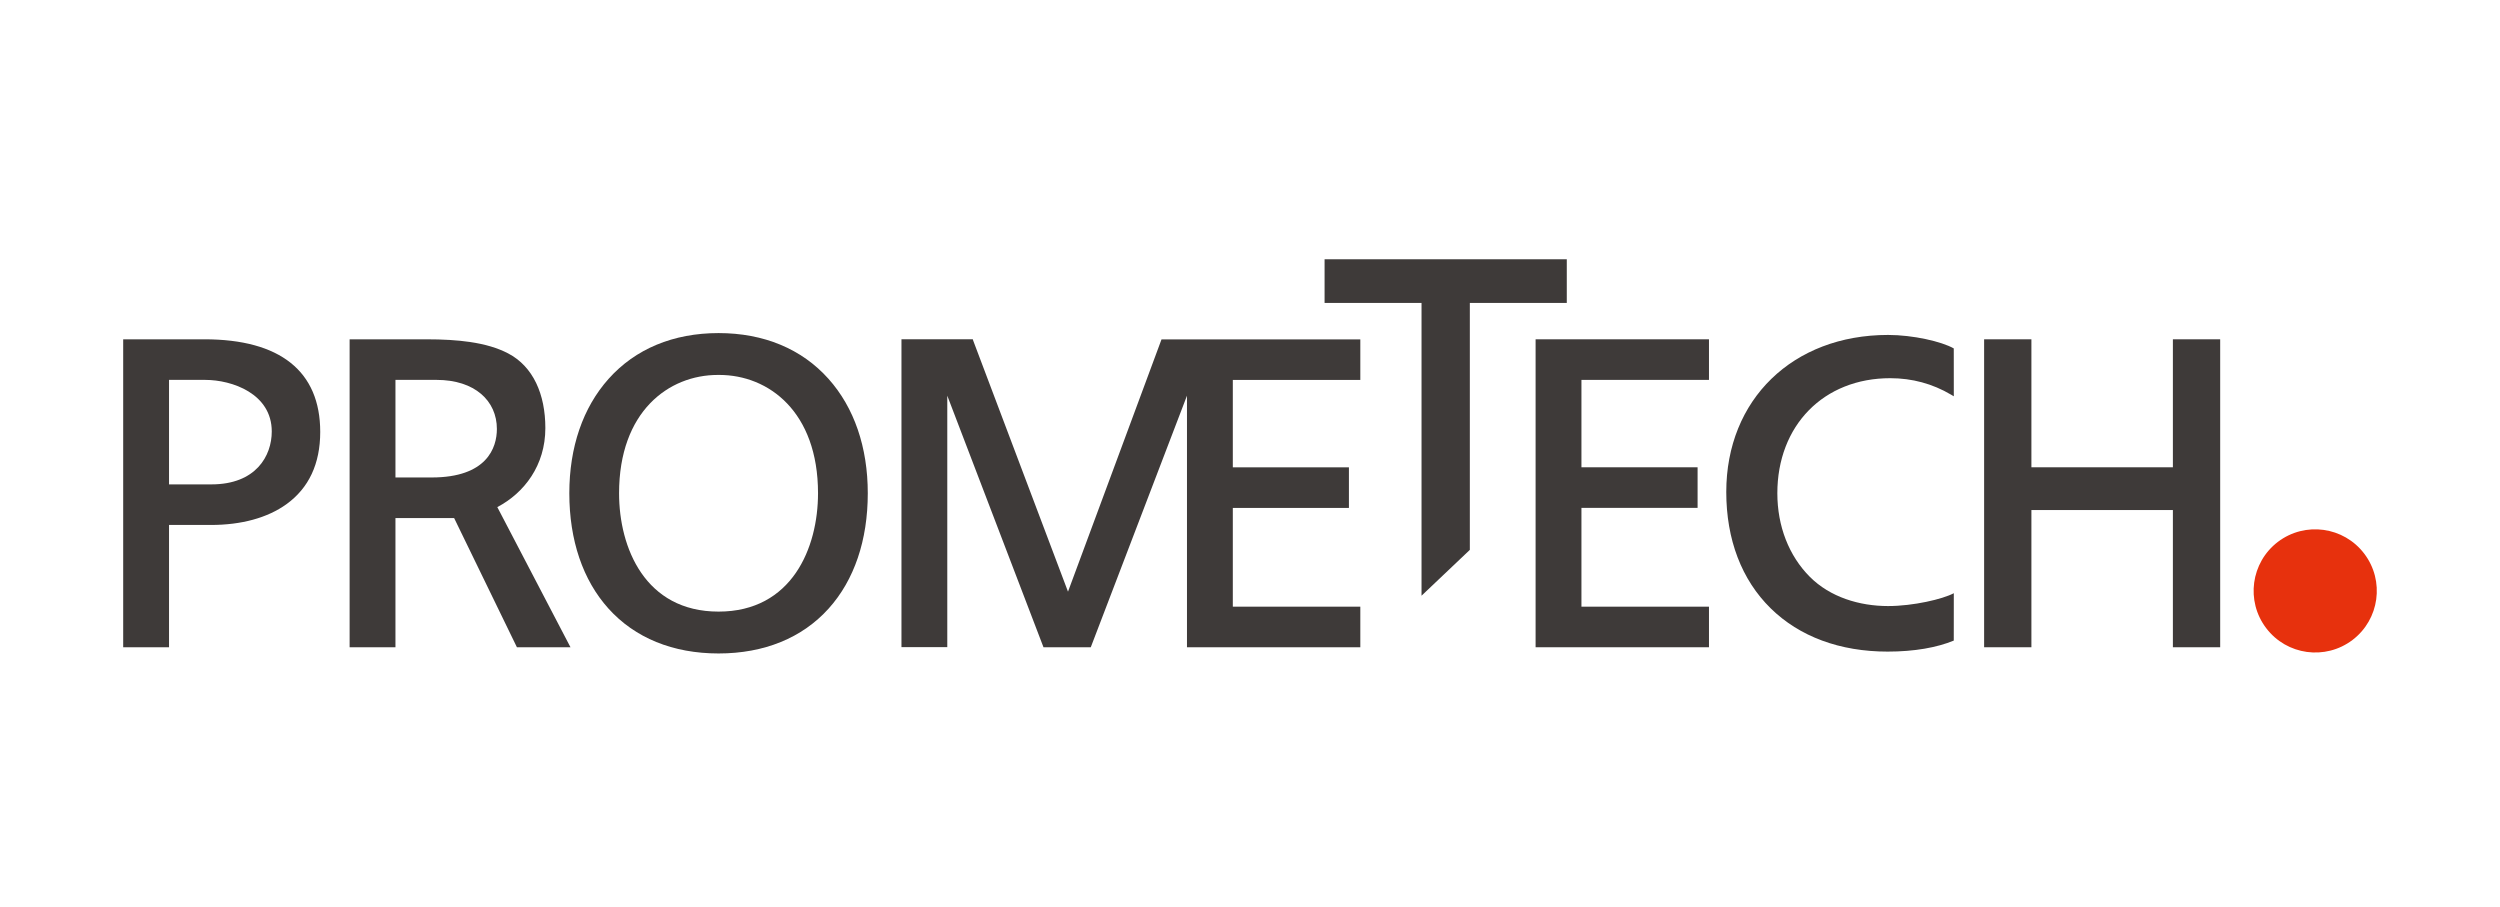 <?xml version="1.0" encoding="UTF-8"?><svg xmlns="http://www.w3.org/2000/svg" width="615" height="223" viewBox="0 0 615 223"><defs><style>.a{fill:#e7310d;}.b{fill:#3e3a39;}</style></defs><path class="b" d="M140.339,159.224l-18.001-34.476c6.632-3.494,11.819-10.248,11.819-19.44,0-8.328-2.997-15.155-9.163-18.376-2.56-1.336-5.644-2.255-9.425-2.81-3.047-.446-6.503-.655-10.878-.655h-18.685v75.757h11.276v-31.784h14.433l15.447,31.784h13.177Zm-43.057-41.768v-24.004h10.105c9.434,0,14.846,5.171,14.846,12.073,0,4.658-2.491,11.932-16.032,11.932h-8.919Z"/><path class="a" d="M581.607,136.207c5.065,6.67,3.758,16.17-2.894,21.229-6.682,5.058-16.181,3.752-21.232-2.917-5.064-6.655-3.768-16.156,2.894-21.229,6.668-5.048,16.168-3.752,21.232,2.917Z"/><path class="b" d="M50.282,83.469H30.304v75.755h11.278v-30.083h10.318c7.504,0,13.921-1.764,18.555-5.101,5.523-3.977,8.322-9.962,8.322-17.789,0-14.904-9.853-22.783-28.495-22.783h0Zm1.726,35.69h-10.426v-25.705h8.916c6.576,0,16.356,3.379,16.356,12.69,0,6.003-3.887,13.015-14.846,13.015Z"/><path class="b" d="M203.808,93.191c-6.576-7.362-15.928-11.253-27.046-11.253s-20.47,3.891-27.044,11.253c-6.324,7.079-9.666,16.815-9.666,28.153,0,11.555,3.33,21.363,9.627,28.36,6.506,7.228,15.872,11.049,27.084,11.049s20.579-3.821,27.085-11.049c6.297-6.997,9.626-16.803,9.626-28.36,0-11.338-3.342-21.074-9.665-28.153h-.001Zm-27.046,57.263c-18.062,0-24.471-15.681-24.471-29.11,0-20.109,12.196-29.11,24.284-29.11h.372c12.089,0,24.287,9,24.287,29.11,0,13.429-6.409,29.11-24.472,29.11h0Z"/><polygon class="b" points="377.757 159.224 420.408 159.224 420.408 149.241 389.035 149.241 389.035 124.936 417.606 124.936 417.606 114.953 389.035 114.953 389.035 93.453 420.408 93.453 420.408 83.469 377.757 83.469 377.757 159.224"/><polygon class="b" points="534.53 83.469 534.53 114.953 499.726 114.953 499.726 83.469 488.094 83.469 488.094 159.224 499.726 159.224 499.726 125.47 534.53 125.47 534.53 159.224 546.164 159.224 546.164 83.469 534.53 83.469"/><polygon class="b" points="385.43 74.525 385.43 63.785 325.846 63.785 325.846 74.525 349.697 74.525 349.697 146.544 361.58 135.266 361.58 74.525 385.43 74.525"/><polygon class="b" points="334.639 93.471 334.639 83.491 285.732 83.491 262.728 145.55 239.315 83.541 239.356 83.467 221.76 83.467 221.76 159.201 233.032 159.201 233.032 97.34 256.698 159.224 268.33 159.224 291.996 97.339 291.996 159.224 291.996 159.224 291.999 159.224 291.999 159.224 334.639 159.224 334.639 149.244 303.273 149.244 303.273 124.946 331.835 124.946 331.835 114.965 303.273 114.965 303.273 93.471 334.639 93.471"/><path class="b" d="M480.637,145.93h0c-2.729,1.457-9.981,3.16-16.171,3.16-7.034,0-14.261-2.189-19.249-7.192-5.152-5.167-7.991-12.466-7.991-20.553,0-4.108,.689-7.972,2.046-11.487,1.318-3.414,3.238-6.418,5.704-8.935,2.465-2.511,5.414-4.467,8.763-5.809,3.446-1.381,7.234-2.079,11.262-2.079,5.375,0,10.403,1.361,14.951,4.048l.684,.403-.01-11.774c-2.99-1.7-10.048-3.316-16.161-3.316-23.437,0-39.804,15.886-39.804,38.629,0,11.7,3.774,21.596,10.915,28.613,7.094,6.973,17.048,10.657,28.781,10.657,6.596,0,12.13-1.001,16.269-2.709l.01-11.655h.001Z"/></svg>